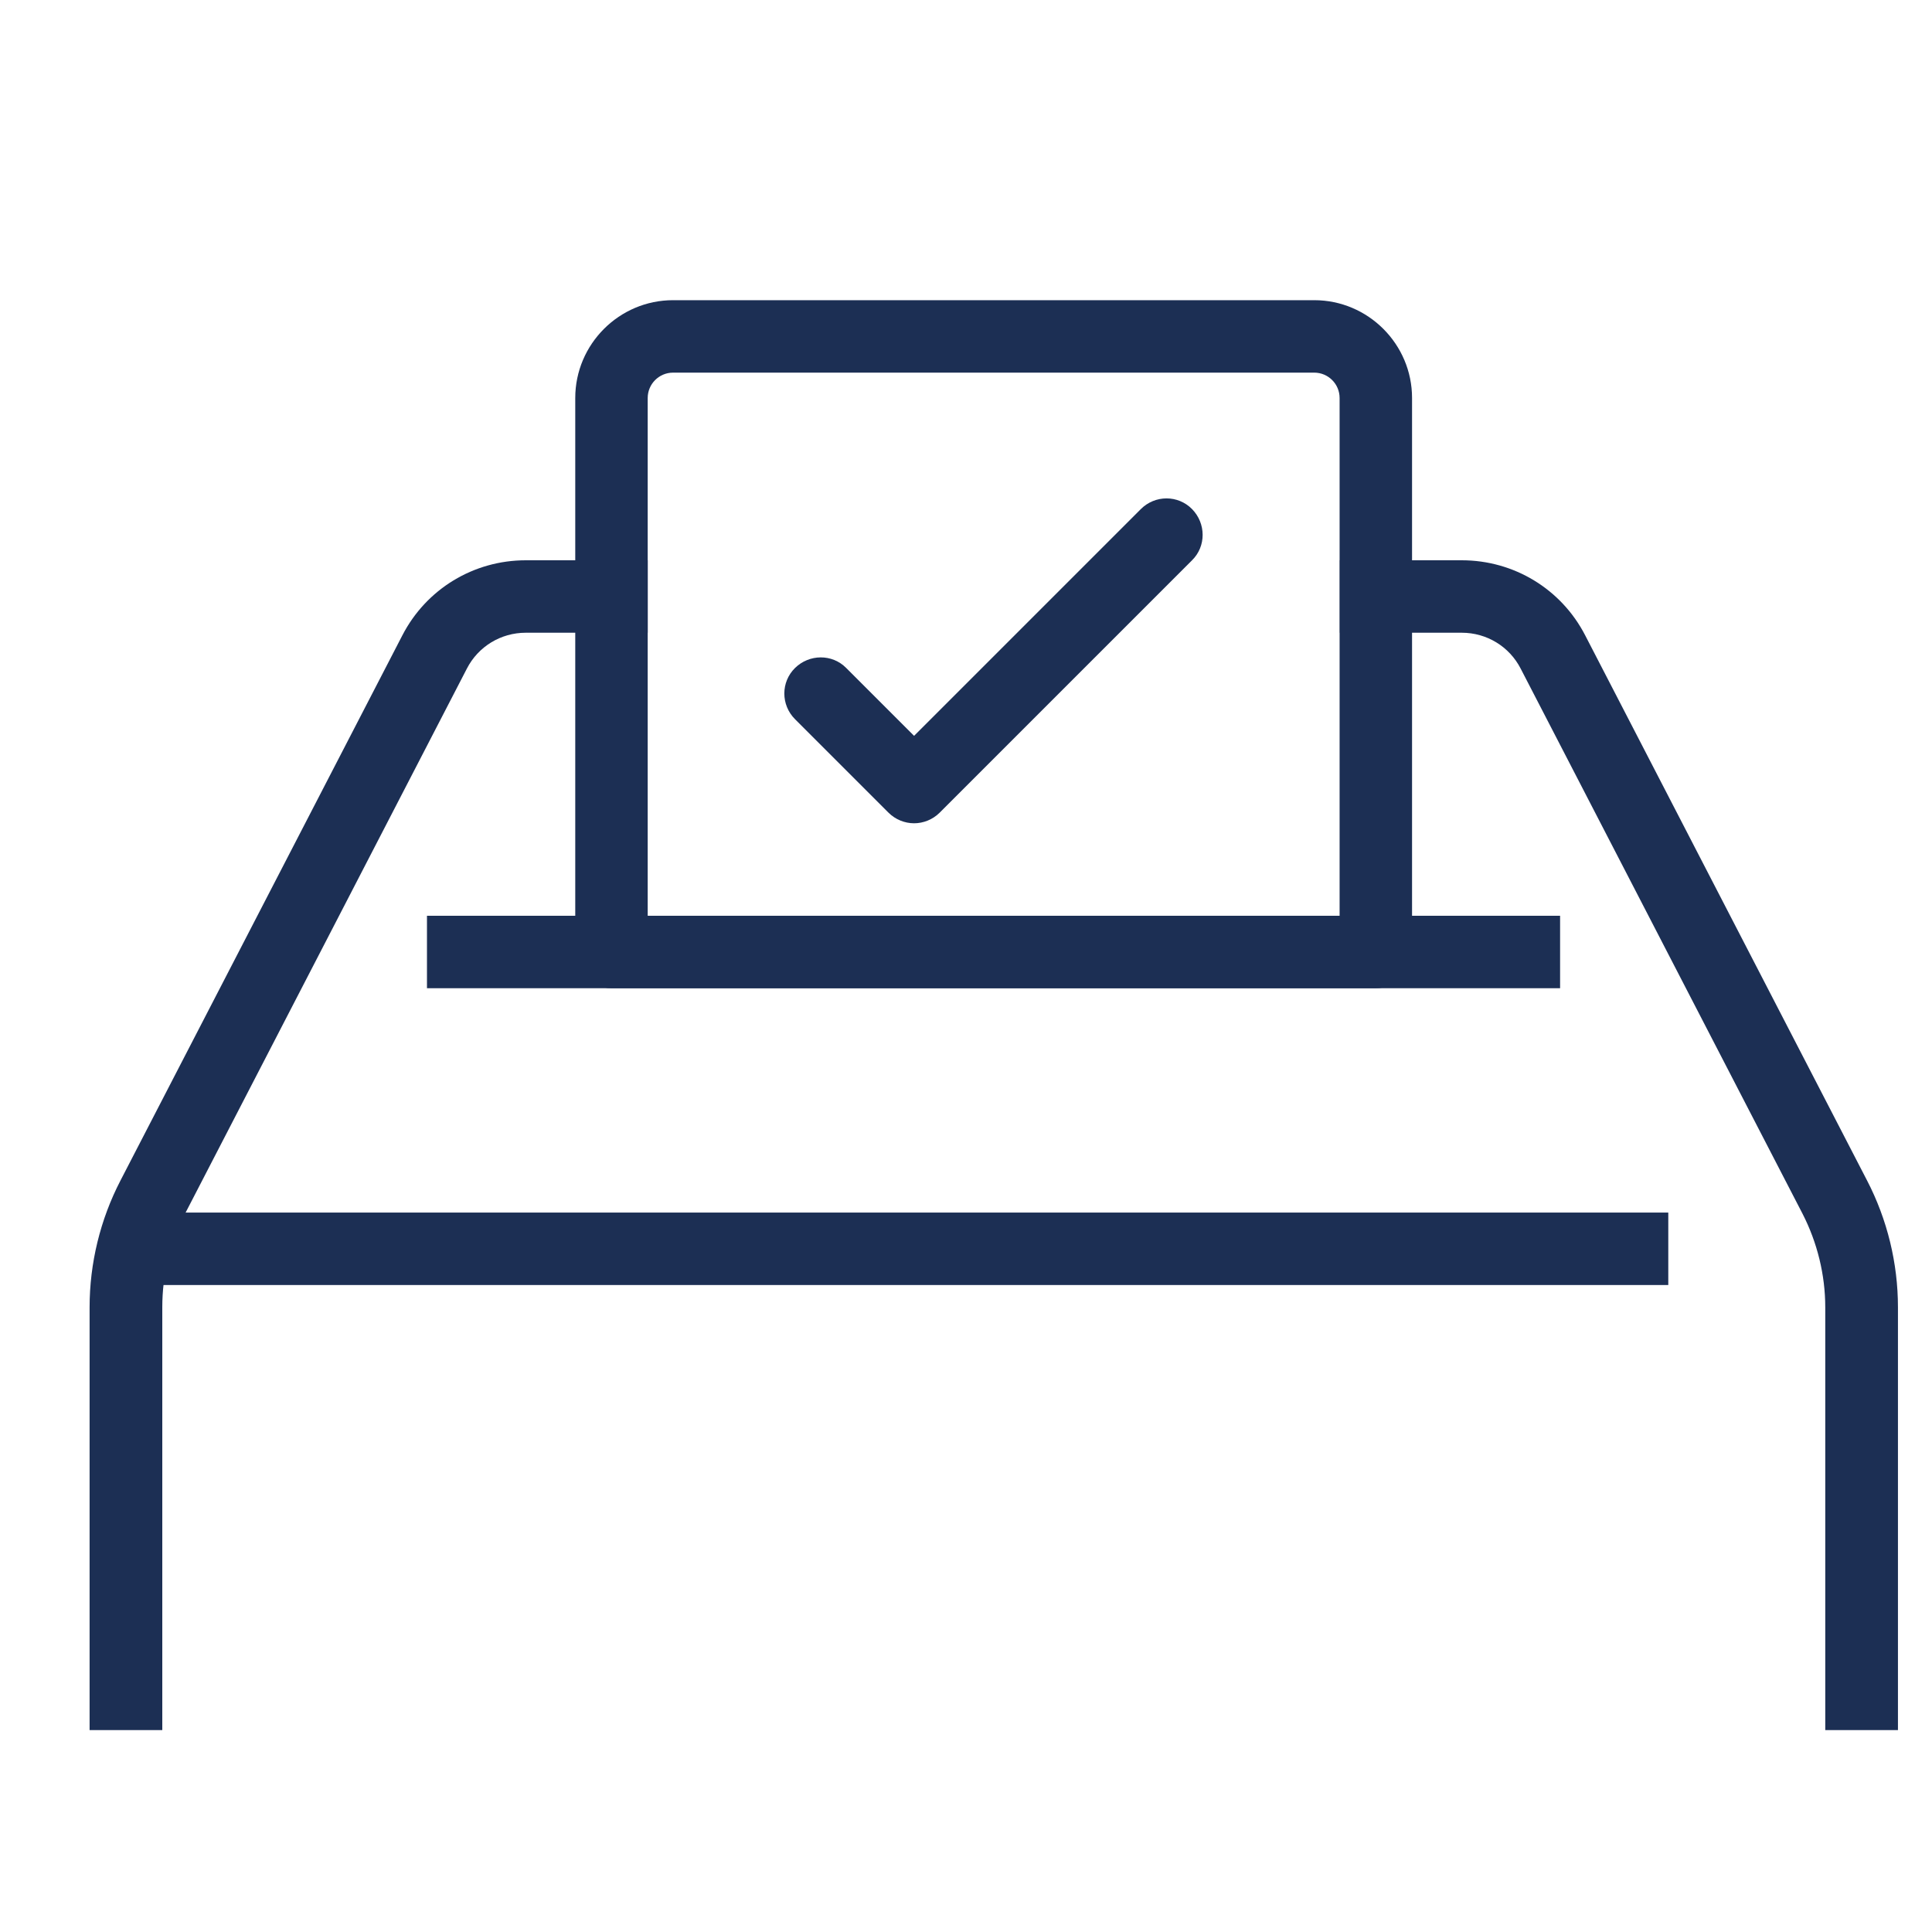 <?xml version="1.0" encoding="UTF-8"?>
<svg xmlns="http://www.w3.org/2000/svg" id="Laag_1" data-name="Laag 1" viewBox="0 0 80 80">
  <defs>
    <style>
      .cls-1 {
        fill: #1c2f54;
      }
    </style>
  </defs>
  <path class="cls-1" d="M6.71,71.64h-3v-17.51c0-1.82.44-3.63,1.28-5.25l11.67-22.57c.99-1.92,2.95-3.11,5.11-3.11h5.05v3h-5.05c-1.03,0-1.97.57-2.44,1.49l-11.67,22.57c-.62,1.19-.94,2.53-.94,3.87v17.51Z"></path>
  <path class="cls-1" d="M78.58,71.64h-3v-17.51c0-1.34-.33-2.68-.94-3.87l-11.67-22.57c-.47-.92-1.41-1.49-2.44-1.49h-5.05v-3h5.05c2.16,0,4.12,1.19,5.11,3.11l11.67,22.57c.84,1.62,1.28,3.43,1.28,5.25v17.51Z"></path>
  <rect class="cls-1" x="17.68" y="37.92" width="46.92" height="3"></rect>
  <path class="cls-1" d="M56.97,40.92h-31.65c-.83,0-1.5-.67-1.5-1.5v-22.94c0-2.23,1.82-4.05,4.05-4.05h26.55c2.23,0,4.05,1.82,4.05,4.05v22.94c0,.83-.67,1.5-1.5,1.5ZM26.82,37.92h28.65v-21.44c0-.58-.47-1.05-1.05-1.05h-26.55c-.58,0-1.05.47-1.05,1.05v21.44Z"></path>
  <path class="cls-1" d="M37.85,34.09c-.38,0-.77-.15-1.06-.44l-3.87-3.87c-.59-.59-.59-1.54,0-2.12s1.54-.59,2.12,0l2.81,2.81,9.39-9.39c.59-.59,1.54-.59,2.12,0s.59,1.54,0,2.12l-10.45,10.45c-.29.29-.68.44-1.06.44Z"></path>
  <rect class="cls-1" x="5.21" y="50.21" width="63.87" height="3"></rect>
</svg>
